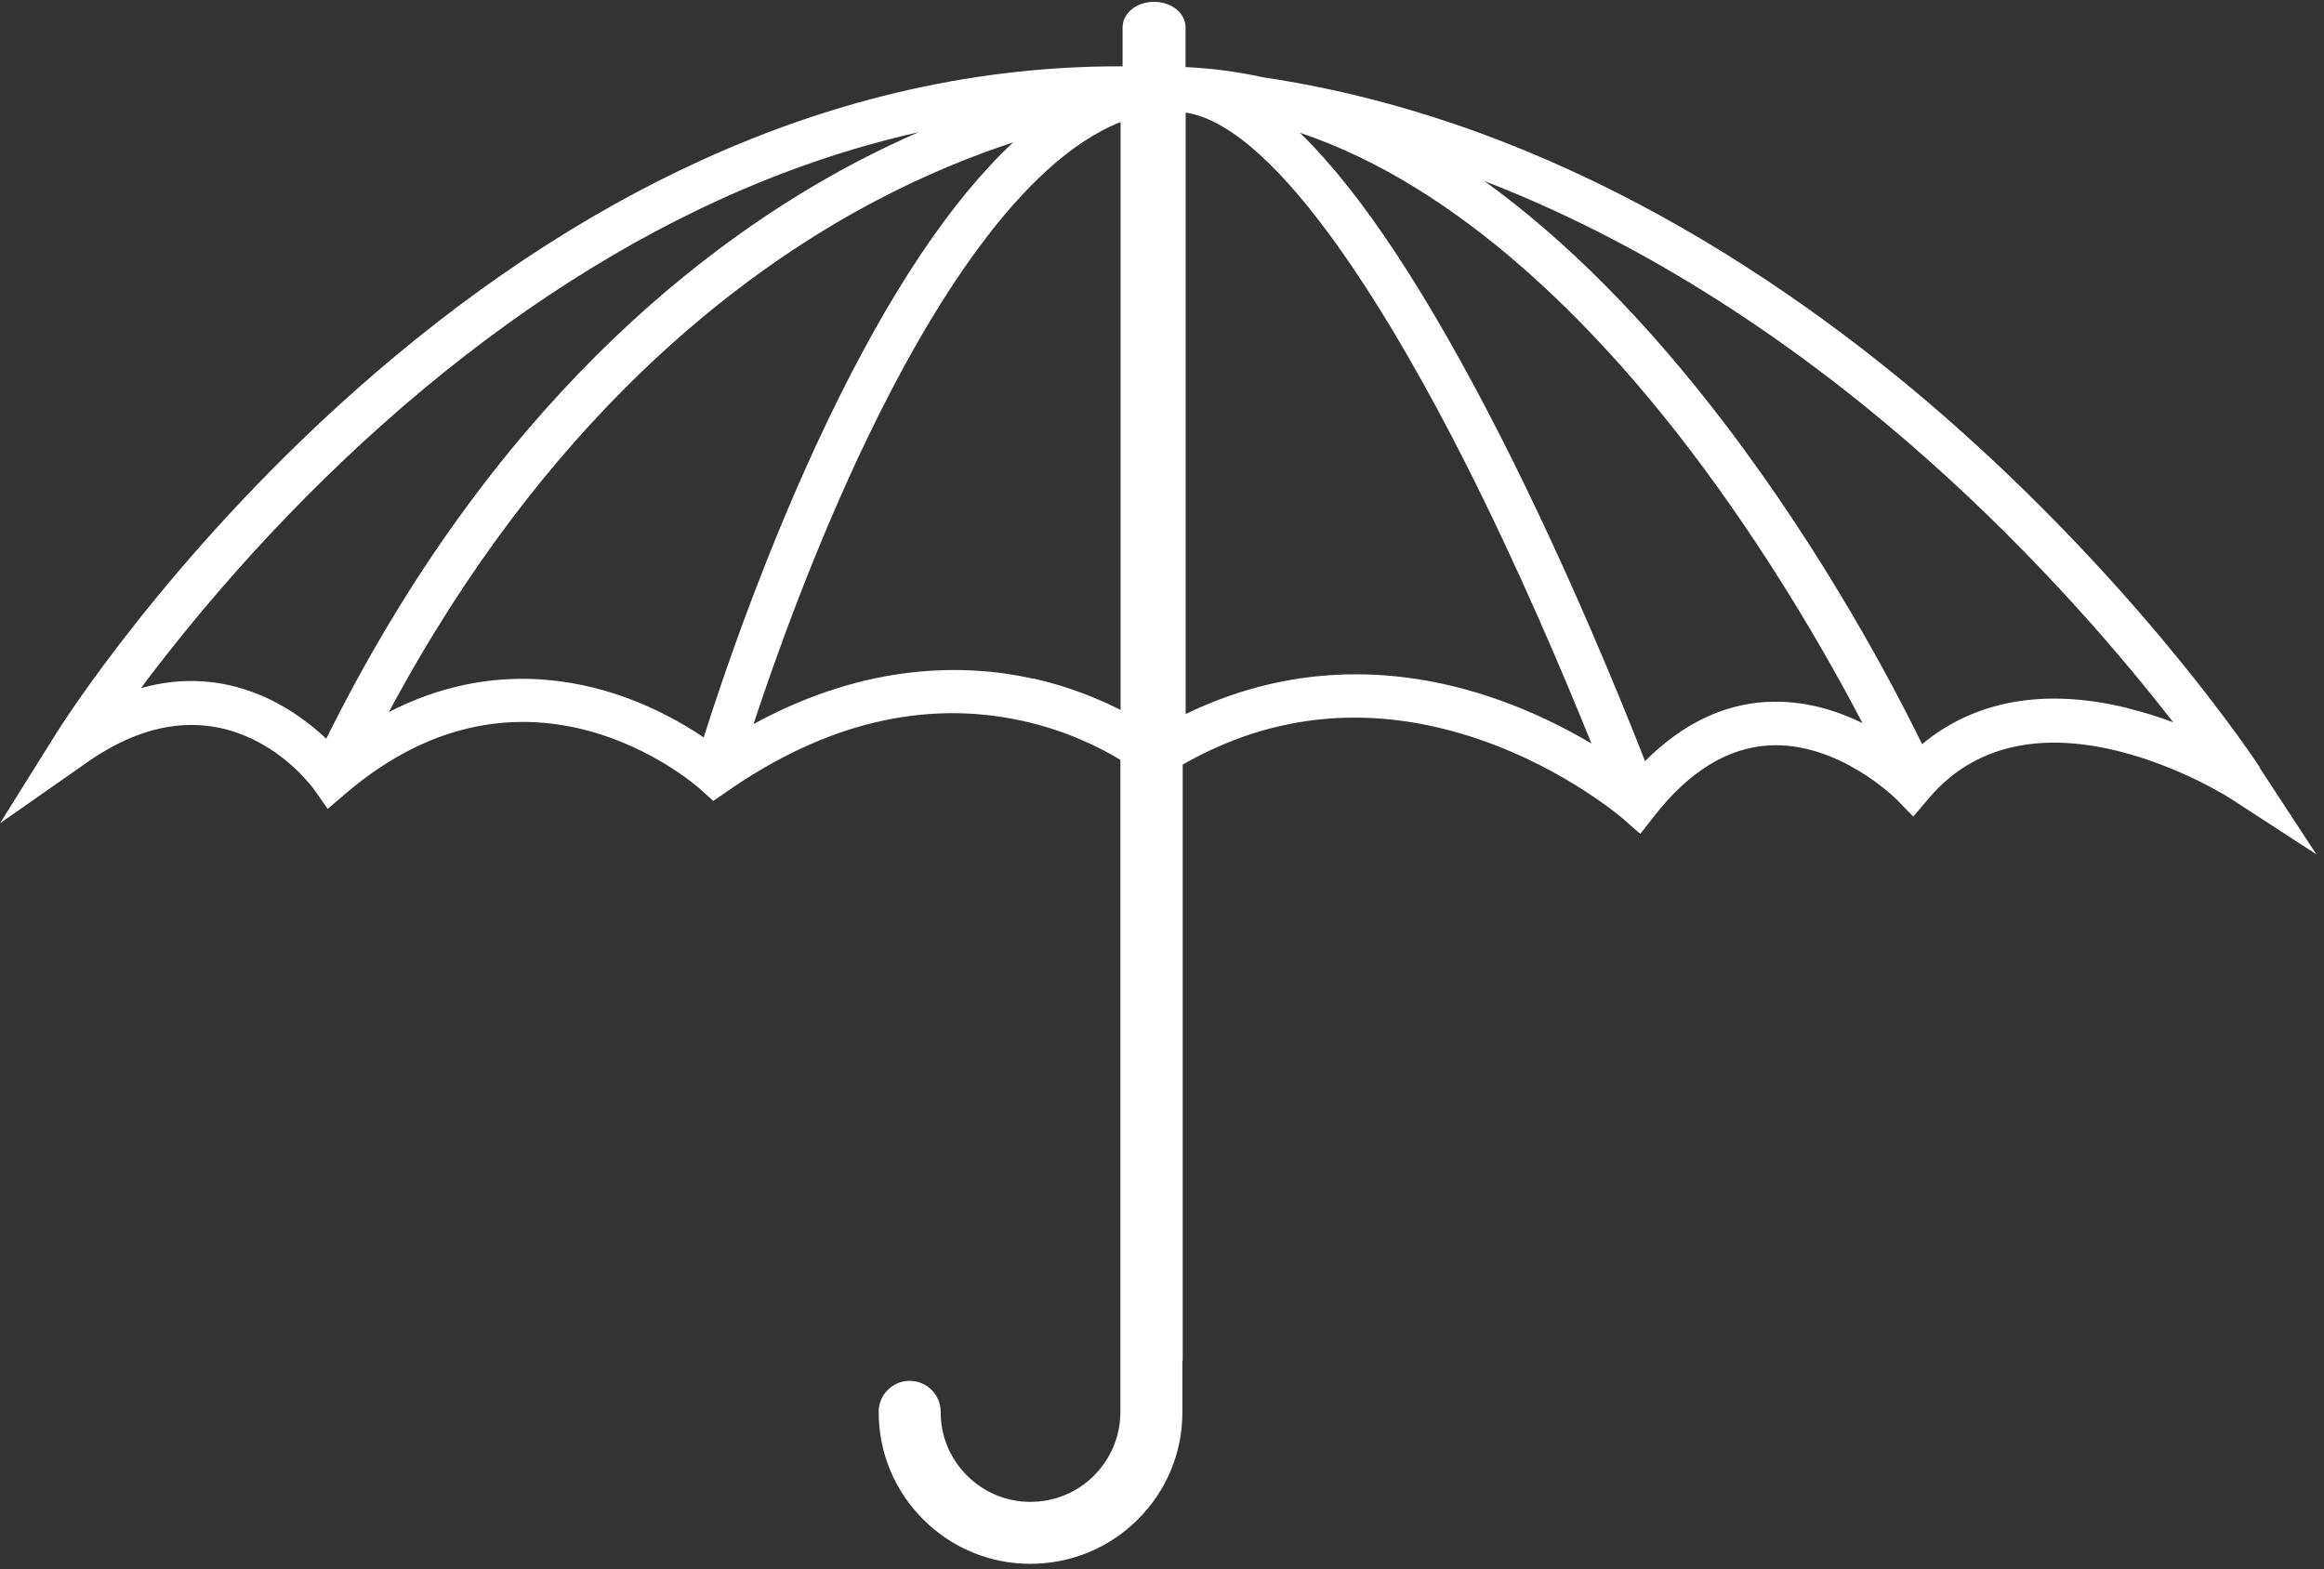 <?xml version="1.0" encoding="UTF-8"?> <svg xmlns="http://www.w3.org/2000/svg" width="308" height="208" viewBox="0 0 308 208" fill="none"><rect x="0" y="0" width="308" height="208" fill="#333333" stroke="none"/><g clip-path="url(#clip0_8_1477)"><path d="M299.536 101.773C298.936 100.853 284.608 79.139 259.37 56.672C238.499 38.096 206.424 16.033 167.389 10.246C163.956 9.493 160.538 9.046 157.12 8.893V3.649C157.12 1.739 155.293 0.247 152.949 0.247C150.605 0.247 148.777 1.739 148.777 3.649V8.795C129.985 8.712 111.192 12.896 92.846 21.291C77.137 28.473 61.735 38.737 47.044 51.791C22.099 73.965 8.078 96.209 7.492 97.143L-6.10352e-05 109.123L11.58 101.02C29.647 88.371 41.142 103.977 41.617 104.632L43.431 107.212L45.83 105.162C69.91 84.592 91.925 103.809 92.846 104.632L94.534 106.166L96.404 104.869C109.337 95.874 122.451 92.722 135.356 95.511C141.299 96.794 145.834 99.11 148.484 100.713V180.317V187.164C148.484 190.344 147.229 193.329 144.983 195.588C142.736 197.833 139.737 199.06 136.556 199.06C133.375 199.06 130.389 197.819 128.143 195.56C125.897 193.315 124.655 190.316 124.669 187.136C124.669 184.863 122.842 183.036 120.568 183.022C118.294 183.022 116.452 184.863 116.452 187.123C116.452 192.506 118.517 197.554 122.326 201.361C126.12 205.169 131.171 207.274 136.542 207.274C141.913 207.274 146.978 205.197 150.786 201.403C154.595 197.61 156.702 192.561 156.702 187.178V180.331H156.744V101.341C168.993 94.34 182.261 93.238 196.226 98.064C207.499 101.955 215.019 108.453 215.102 108.523L217.39 110.531L219.26 108.133C223.864 102.247 228.97 99.11 234.439 98.803C243.675 98.273 251.292 105.901 251.362 105.971L253.566 108.23L255.617 105.818C269.596 89.305 295.267 105.622 295.532 105.79L306.986 113.237L299.508 101.815L299.536 101.773ZM43.235 97.91C38.91 93.838 30.274 87.953 18.681 91.202C25.071 82.653 36.12 69.181 51.006 55.975C65.251 43.326 80.165 33.41 95.344 26.479C104.063 22.504 112.867 19.52 121.726 17.526C119.145 18.655 116.48 19.924 113.718 21.361C93.516 31.918 65.139 53.743 43.235 97.924V97.91ZM93.251 97.729C90.363 95.776 85.787 93.169 80.067 91.523C72.826 89.445 62.614 88.664 51.536 94.382C72.17 55.807 97.674 36.283 116.089 26.605C122.716 23.118 128.897 20.636 134.268 18.878C126.023 26.59 117.847 38.821 109.825 55.487C101.552 72.668 95.678 90.1 93.265 97.729H93.251ZM136.905 89.947C128.115 87.995 114.987 87.716 99.864 95.972C102.682 87.423 107.97 72.556 115.029 57.913C123.177 41.011 135.105 21.486 148.512 16.173V94.103C145.555 92.597 141.634 90.979 136.905 89.919V89.947ZM198.347 92.666C192.055 90.463 185.804 89.375 179.666 89.375C171.881 89.375 164.305 91.16 157.134 94.647V14.918C169.816 16.856 185.525 44.26 193.896 60.744C201.221 75.15 207.331 89.654 210.917 98.552C207.582 96.571 203.313 94.396 198.347 92.666ZM234.202 93.029C228.328 93.35 222.901 95.986 218.018 100.881C214.907 92.931 207.834 75.513 199.044 58.192C189.278 38.974 180.419 25.503 172.272 17.595C193.519 24.722 211.475 43.256 223.78 59.364C234.327 73.17 242.266 87.102 246.842 95.846C243.34 94.131 239.001 92.778 234.188 93.043L234.202 93.029ZM281.915 93.838C271.005 91.16 261.714 92.834 254.738 98.635C251.041 91.077 241.931 73.63 228.426 55.947C218.172 42.517 207.513 31.778 196.728 23.997C220.822 33.298 240.912 47.956 255.436 60.87C270.308 74.091 281.455 87.283 288.012 95.735C286.129 95.037 284.078 94.382 281.915 93.852V93.838Z" fill="white"></path></g><defs><clipPath id="clip0_8_1477"><rect width="307" height="207" fill="white" transform="translate(0.014 0.247)"></rect></clipPath></defs></svg> 